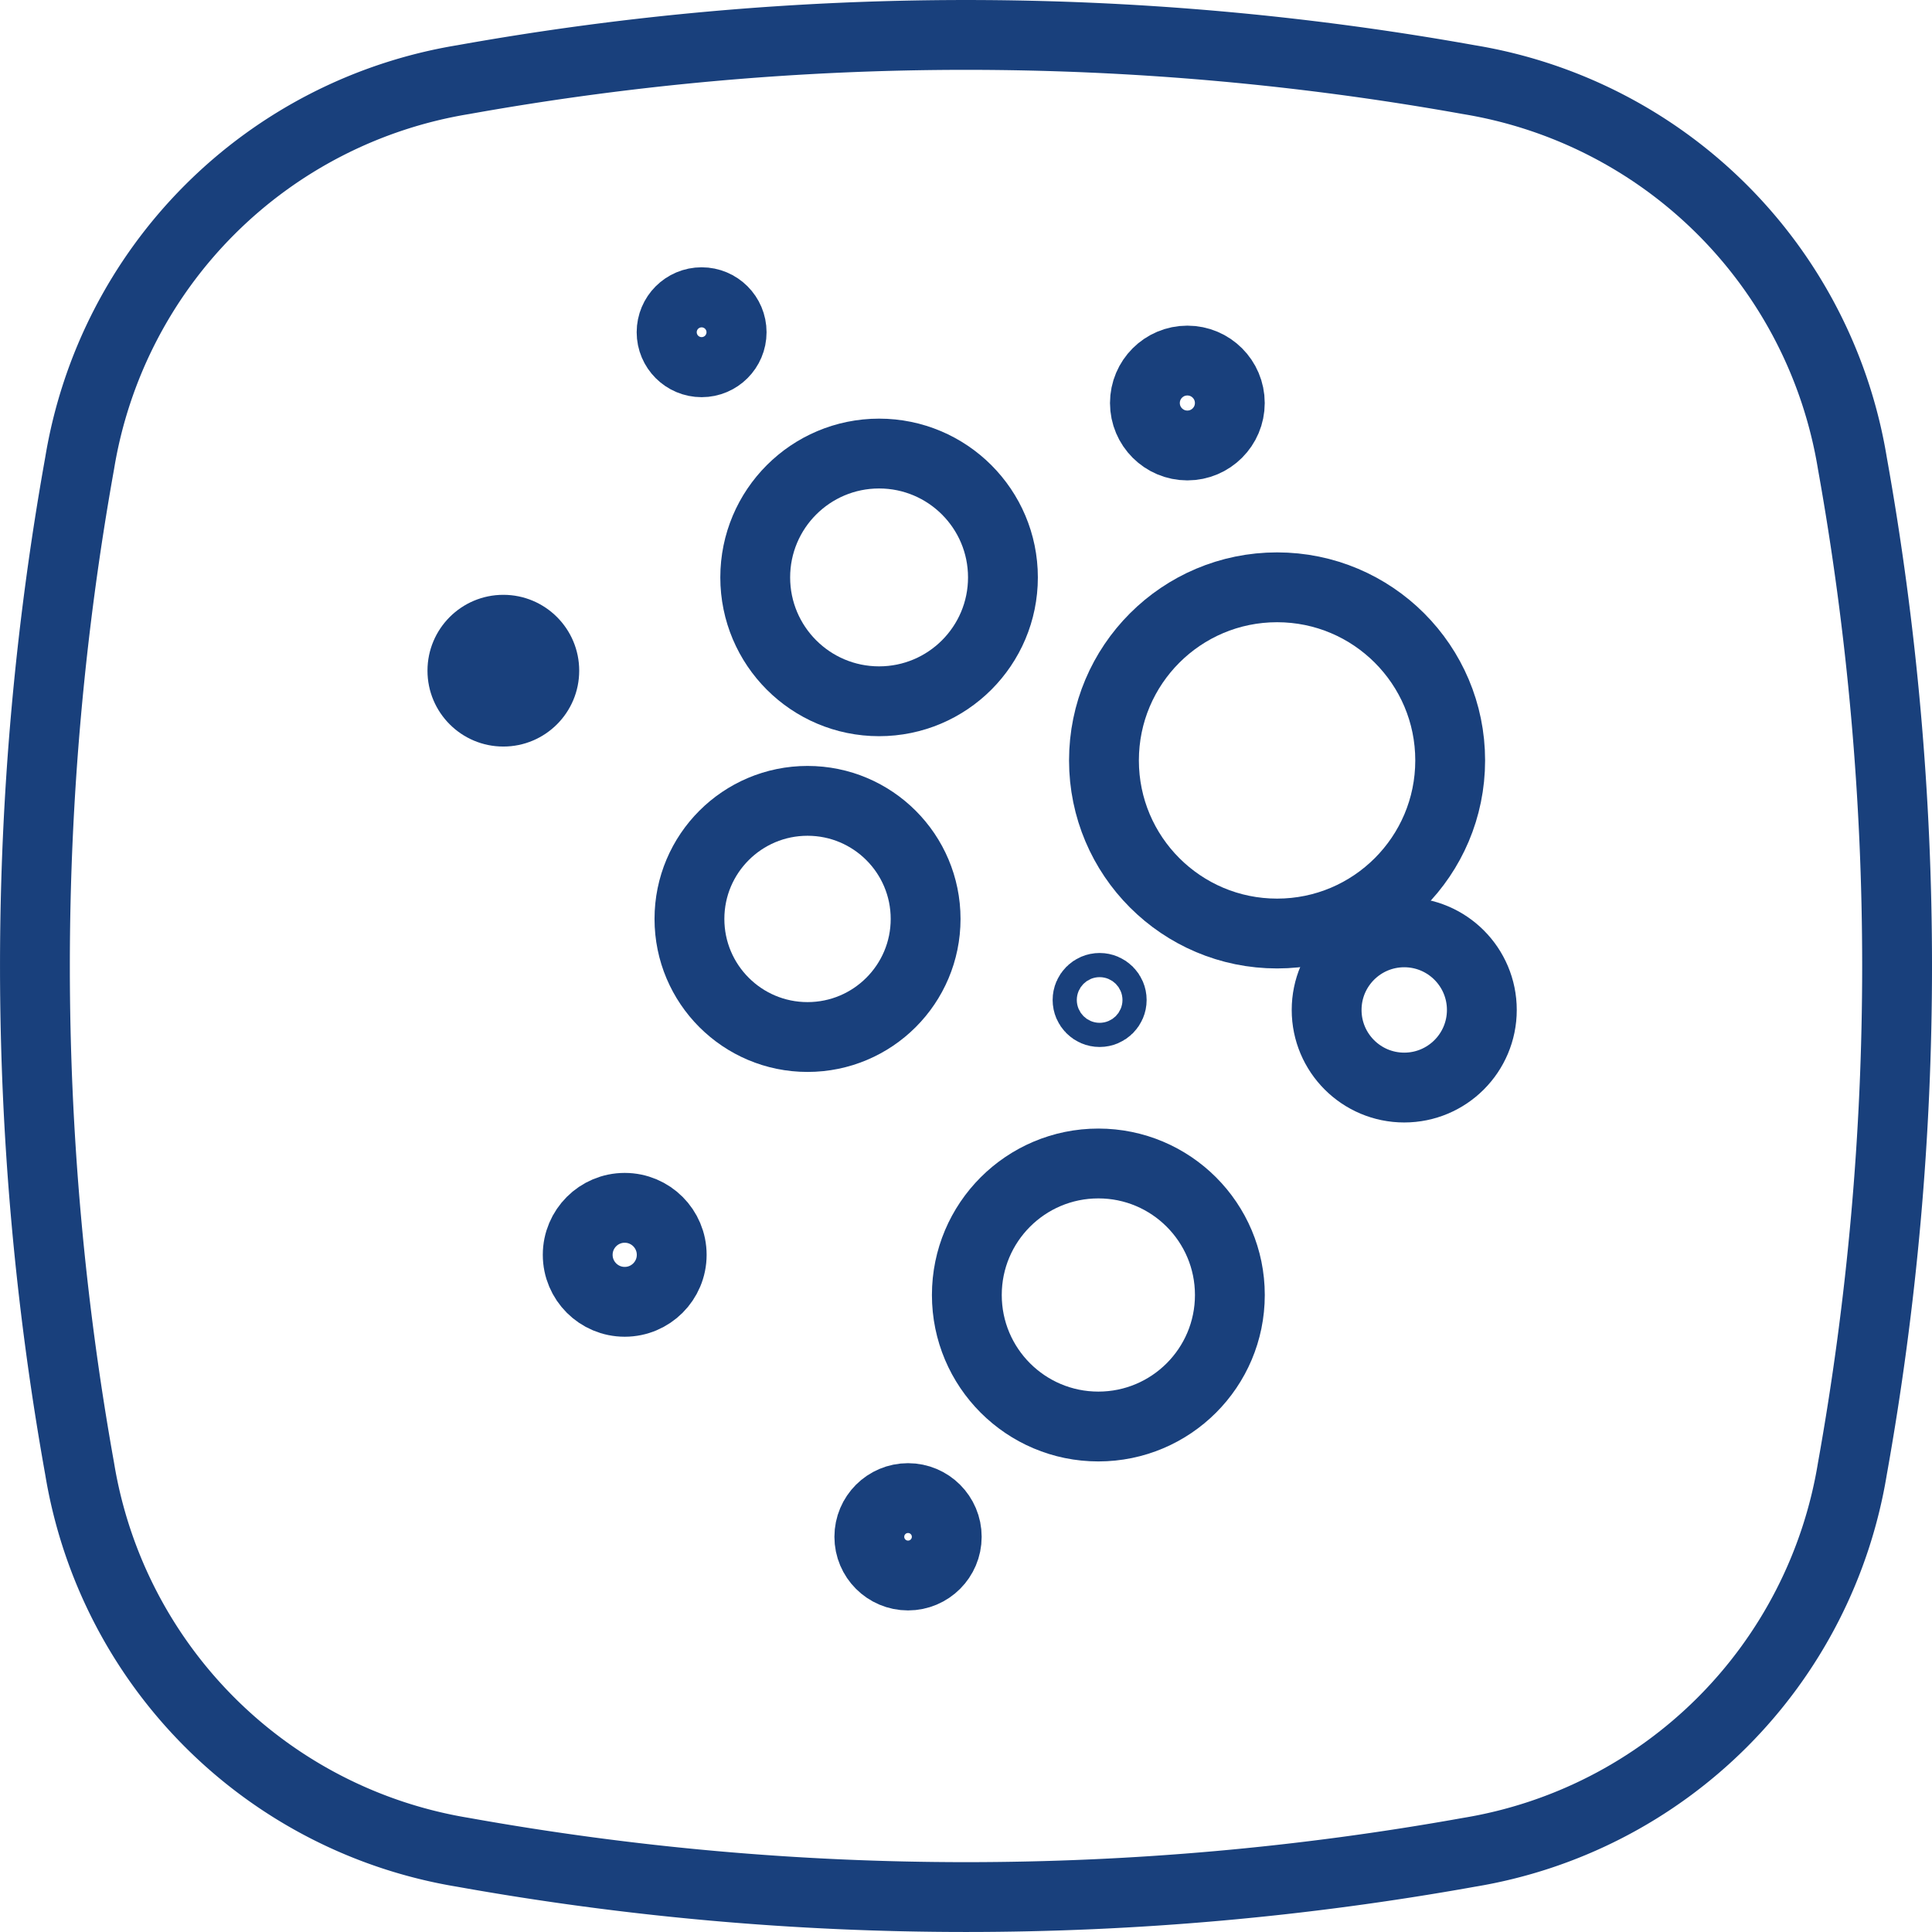 <svg xmlns="http://www.w3.org/2000/svg" width="83" height="83" viewBox="0 0 83 83">
  <g id="icon-soluble" transform="translate(-579.783 9.58)">
    <path id="Holder" d="M1294.179,460.745a19.981,19.981,0,0,0-16.472-16.472,122.426,122.426,0,0,0-43.211,0,19.98,19.98,0,0,0-16.472,16.472,122.384,122.384,0,0,0,0,43.211,19.979,19.979,0,0,0,16.472,16.472,122.386,122.386,0,0,0,43.211,0,19.98,19.98,0,0,0,16.472-16.472,122.376,122.376,0,0,0,0-43.211Z" transform="translate(-634.818 -450.431)" fill="none" stroke="#19407c" stroke-width="3"/>
    <circle id="Ellipse_16" data-name="Ellipse 16" cx="7.437" cy="7.437" r="7.437" transform="translate(627.21 15.651)" fill="none" stroke="#19407c" stroke-width="3"/>
    <circle id="Ellipse_18" data-name="Ellipse 18" cx="1.824" cy="1.824" r="1.824" transform="translate(628.969 5.91)" fill="none" stroke="#19407c" stroke-width="3"/>
    <circle id="Ellipse_19" data-name="Ellipse 19" cx="1.29" cy="1.29" r="1.29" transform="translate(608.635 3.403)" fill="none" stroke="#19407c" stroke-width="3"/>
    <circle id="Ellipse_20" data-name="Ellipse 20" cx="5.321" cy="5.321" r="5.321" transform="translate(612.228 9.905)" fill="none" stroke="#19407c" stroke-width="3"/>
    <circle id="Ellipse_21" data-name="Ellipse 21" cx="3.259" cy="3.259" r="3.259" transform="translate(598.148 15.974)" fill="#19407c"/>
    <circle id="Ellipse_22" data-name="Ellipse 22" cx="5.073" cy="5.073" r="5.073" transform="translate(609.402 24.825)" fill="none" stroke="#19407c" stroke-width="3"/>
    <circle id="Ellipse_23" data-name="Ellipse 23" cx="5.65" cy="5.65" r="5.65" transform="translate(621.319 40.404)" fill="none" stroke="#19407c" stroke-width="3"/>
    <circle id="Ellipse_24" data-name="Ellipse 24" cx="3.334" cy="3.334" r="3.334" transform="translate(636.776 30.474)" fill="none" stroke="#19407c" stroke-width="3"/>
    <g id="Ellipse_25" data-name="Ellipse 25" transform="translate(625.005 31.361)" fill="none" stroke="#19407c" stroke-width="3">
      <circle cx="2.019" cy="2.019" r="2.019" stroke="none"/>
      <circle cx="2.019" cy="2.019" r="0.519" fill="none"/>
    </g>
    <circle id="Ellipse_26" data-name="Ellipse 26" cx="2.019" cy="2.019" r="2.019" transform="translate(604.602 42.309)" fill="none" stroke="#19407c" stroke-width="3"/>
    <g id="Ellipse_27" data-name="Ellipse 27" transform="translate(615.63 53.279)" fill="none" stroke="#19407c" stroke-width="3">
      <circle cx="3.163" cy="3.163" r="3.163" stroke="none"/>
      <circle cx="3.163" cy="3.163" r="1.663" fill="none"/>
    </g>
  </g>
</svg>
